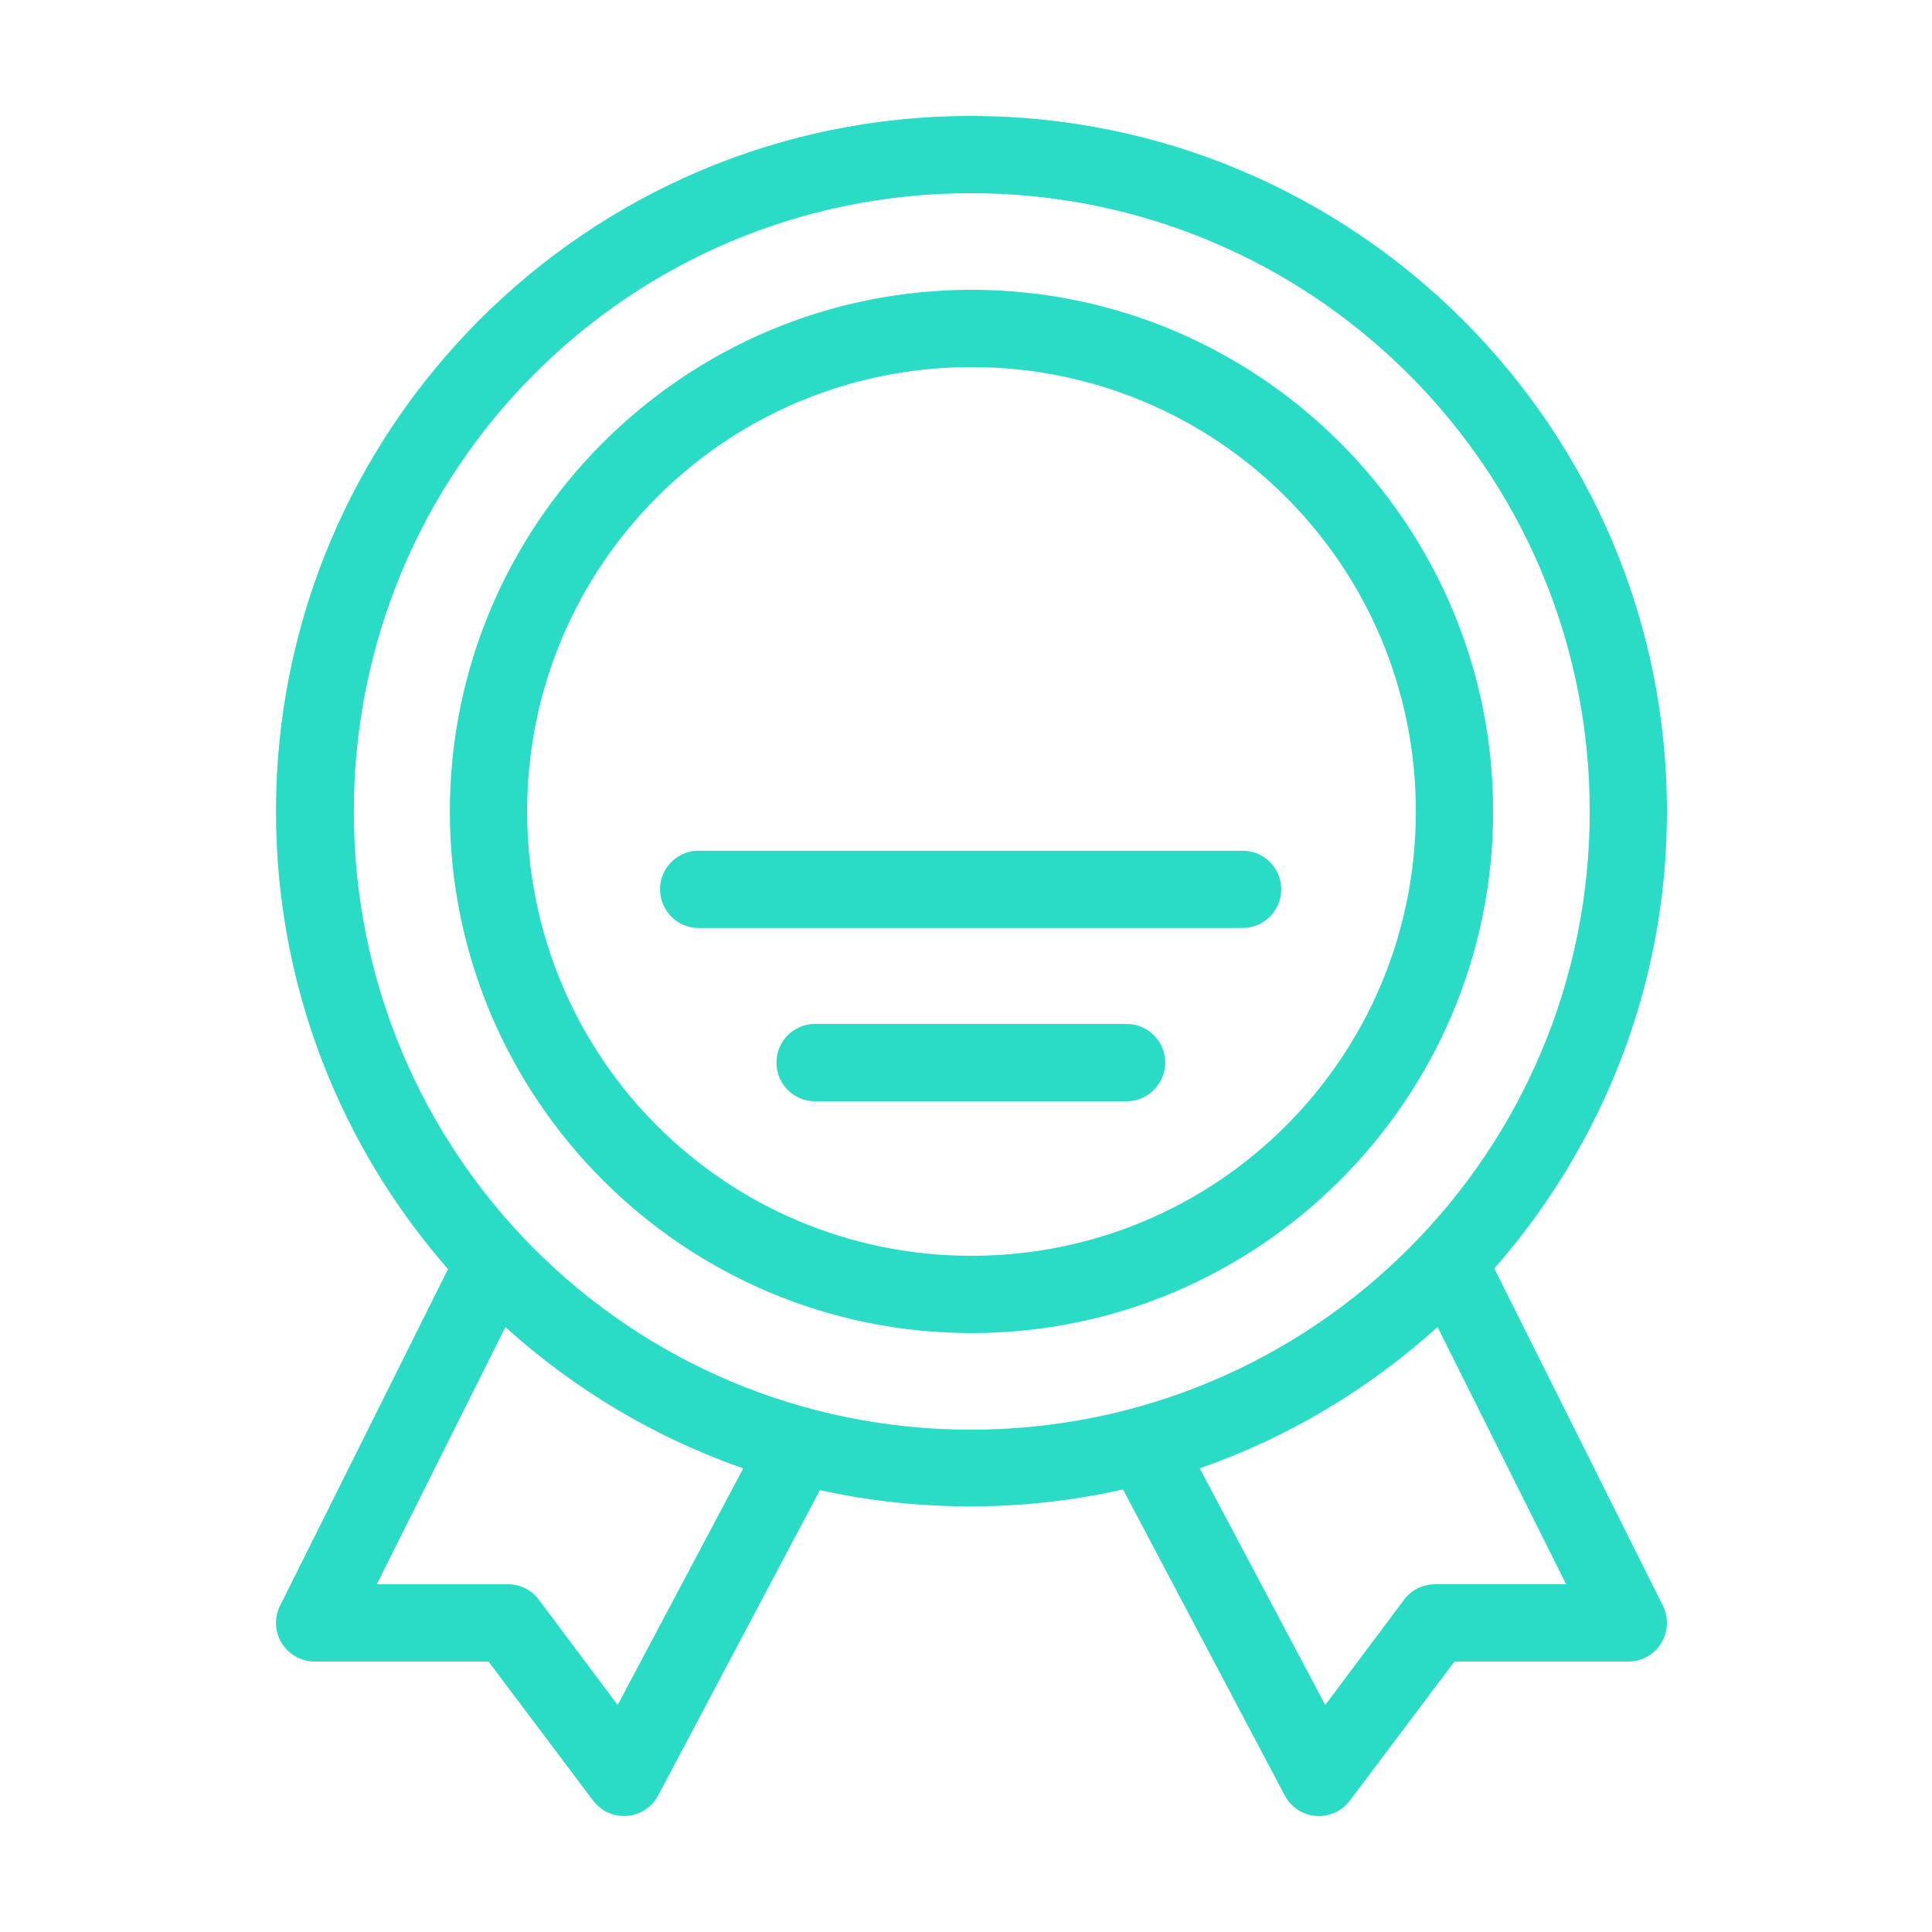 <svg fill="none" height="70" viewBox="0 0 70 70" width="70" xmlns="http://www.w3.org/2000/svg"><path d="m35.177 4.2c-13.901 0-25.178 11.299-25.178 25.2 0 6.349 2.354 12.151 6.234 16.582l-6.081 12.184c-.221.435-.2.952.055 1.367.254.413.706.667 1.192.667h6.3l3.784 5.031c.287.386.749.599 1.23.563.478-.035.905-.314 1.132-.738l5.862-11.068c1.766.394 3.585.591 5.469.591 1.892 0 3.738-.216 5.513-.613l5.862 11.091c.227.424.653.703 1.132.738.481.035.943-.178 1.23-.563l3.784-5.031h6.3c.487 0 .938-.254 1.192-.667.254-.416.276-.932.055-1.367l-6.103-12.207c3.88-4.43 6.256-10.216 6.256-16.559 0-13.901-11.32-25.2-25.222-25.2zm0 2.8c12.386 0 22.422 10.014 22.422 22.4s-10.035 22.4-22.422 22.4-22.357-10.014-22.357-22.4 9.969-22.4 22.357-22.4zm.022 3.5c-10.421 0-18.9 8.479-18.9 18.9s8.479 18.9 18.9 18.9 18.9-8.479 18.9-18.9-8.479-18.9-18.9-18.9zm0 2.8c8.909 0 16.1 7.191 16.1 16.1s-7.191 16.1-16.1 16.1-16.1-7.191-16.1-16.1 7.191-16.1 16.1-16.1zm-9.953 17.522c-.372.019-.722.186-.971.462-.252.276-.38.642-.358 1.014.019.372.189.722.465.971.279.246.645.375 1.017.353h19.6c.375.005.736-.139 1.004-.402.268-.265.418-.624.418-.998s-.15-.736-.418-.998c-.268-.263-.629-.407-1.004-.402h-19.6c-.052-.003-.101-.003-.153 0zm4.222 6.278c-.774.036-1.37.692-1.334 1.466.036.774.692 1.37 1.466 1.334h11.2c.375.005.736-.139 1.001-.405.268-.263.418-.621.418-.995s-.15-.733-.418-.998c-.265-.263-.626-.407-1.001-.402h-11.2c-.044-.003-.087-.003-.131 0zm-11.157 10.982c2.477 2.239 5.398 4 8.618 5.119l-4.55 8.575-2.866-3.828c-.265-.347-.678-.55-1.116-.547h-4.747zm33.775 0 4.659 9.318h-4.747c-.438-.003-.85.2-1.116.547l-2.866 3.828-4.55-8.575c3.216-1.118 6.144-2.882 8.618-5.119z" fill="#2adcc6"/></svg>